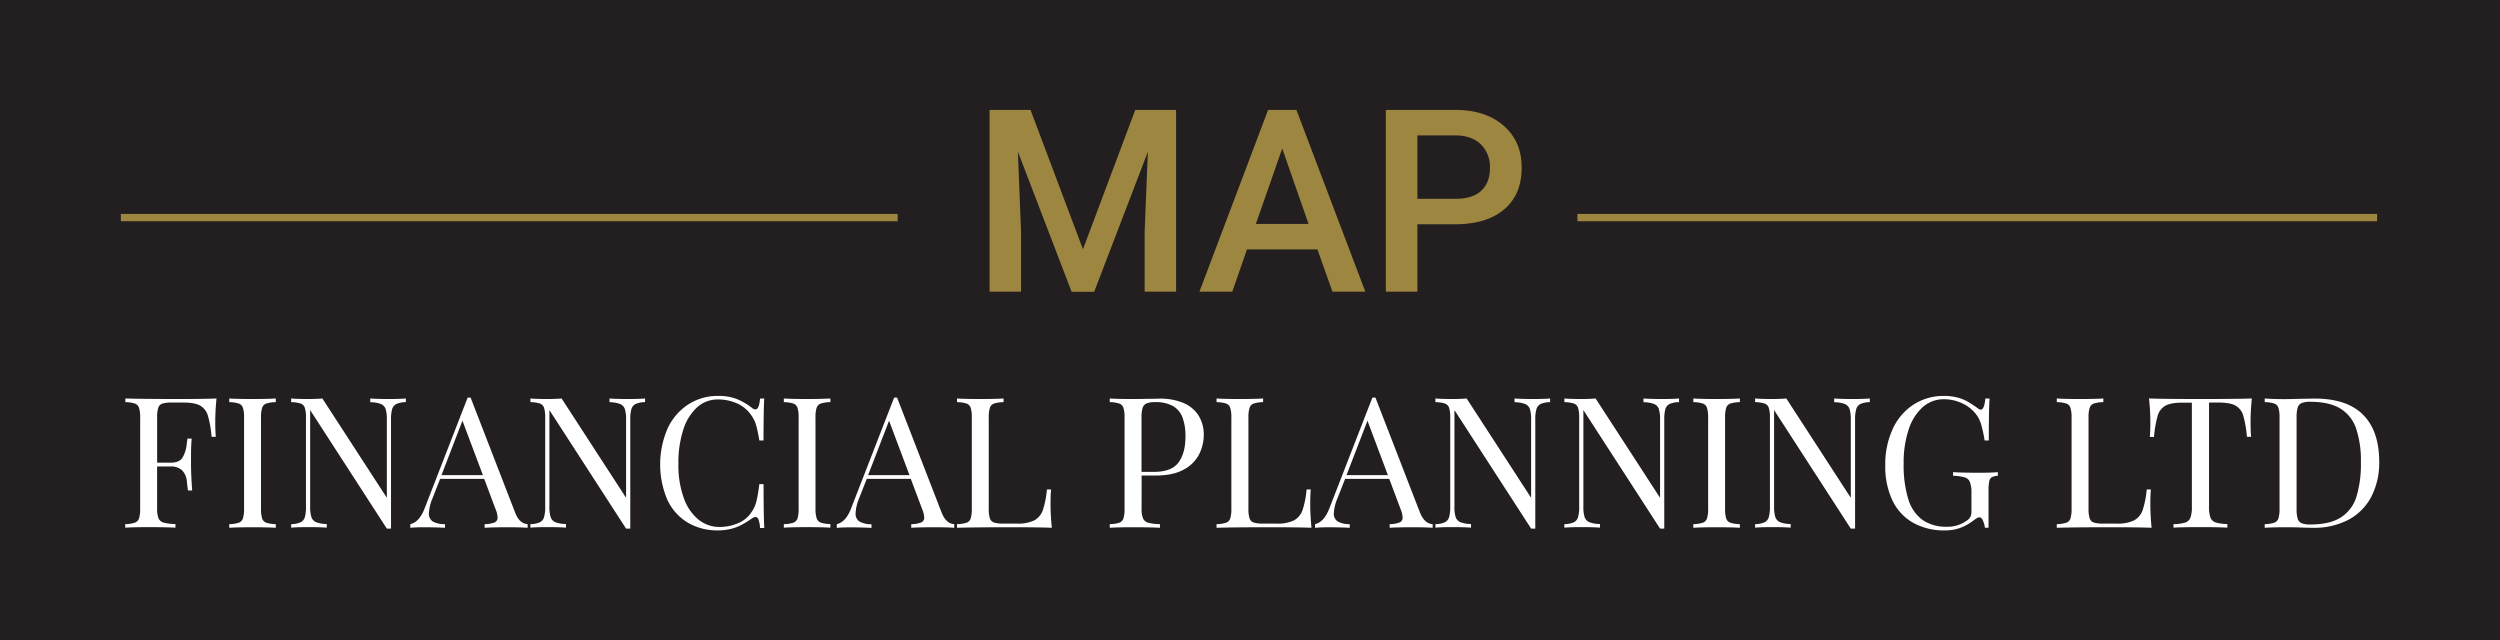 <svg id="Layer_1" data-name="Layer 1" xmlns="http://www.w3.org/2000/svg" viewBox="0 0 988.77 253.24"><defs><style>.cls-1{fill:#231f20;}.cls-2{fill:#fff;}.cls-3{fill:#9d863f;}</style></defs><rect class="cls-1" width="988.77" height="253.24"/><path class="cls-2" d="M70.53,157.81q10.62,0,15.1-.21-.5,5.16-.49,9.24c0,2.43.07,4.4.21,5.93H83.69a42.78,42.78,0,0,0-1.45-8.31,6.74,6.74,0,0,0-3-4q-2.16-1.24-6.65-1.25H68a12.33,12.33,0,0,0-3.79.42,2.61,2.61,0,0,0-1.62,1.64,12.77,12.77,0,0,0-.44,3.94V183h5.29q3.63,0,4.83-2.17a12.23,12.23,0,0,0,1.48-4.42c.19-1.51.32-2.48.39-2.93h1.66q-.26,3.53-.25,6.81l0,3.42q0,3.81.46,10.26h-1.7c0-.33-.18-1.49-.4-3.49A7.09,7.09,0,0,0,72,186a6.41,6.41,0,0,0-4.55-1.51H62.14v16.61A10.28,10.28,0,0,0,62.7,205a3.12,3.12,0,0,0,2,1.69,19.2,19.2,0,0,0,4.69.57v1.44q-3.73-.21-10.62-.21-6.19,0-9.24.21V207.3a12.55,12.55,0,0,0,3.79-.57A2.71,2.71,0,0,0,55,205a12.89,12.89,0,0,0,.44-3.95V165.26a12.89,12.89,0,0,0-.44-3.95,2.72,2.72,0,0,0-1.63-1.7,13,13,0,0,0-3.79-.56V157.6Q56.68,157.81,70.53,157.81Z"/><path class="cls-2" d="M105.29,159.61a2.69,2.69,0,0,0-1.62,1.7,12.89,12.89,0,0,0-.44,3.95v35.83a12.89,12.89,0,0,0,.44,3.95,2.67,2.67,0,0,0,1.62,1.69,12.6,12.6,0,0,0,3.79.57v1.44c-2.21-.14-5.26-.21-9.17-.21q-6.21,0-9.24.21V207.3a12.55,12.55,0,0,0,3.79-.57A2.71,2.71,0,0,0,96.09,205a12.89,12.89,0,0,0,.44-3.95V165.26a12.89,12.89,0,0,0-.44-3.95,2.72,2.72,0,0,0-1.63-1.7,13,13,0,0,0-3.79-.56V157.6q3,.21,9.24.21c3.91,0,7-.07,9.17-.21v1.45A13,13,0,0,0,105.29,159.61Z"/><path class="cls-2" d="M156.79,159.77a3.27,3.27,0,0,0-1.68,2,14.3,14.3,0,0,0-.46,4.2v43.1H153l-30.33-46.88v38.13a13.42,13.42,0,0,0,.5,4.2,3.3,3.3,0,0,0,1.85,2,11.59,11.59,0,0,0,4.21.73v1.44c-1.72-.14-4.17-.21-7.37-.21q-4.3,0-6.7.21V207.3a9.29,9.29,0,0,0,3.72-.73,3.31,3.31,0,0,0,1.68-2,14.72,14.72,0,0,0,.45-4.2V165.26a12.58,12.58,0,0,0-.44-3.95,2.69,2.69,0,0,0-1.62-1.7,13,13,0,0,0-3.79-.56V157.6c1.57.14,3.81.21,6.7.21q3.24,0,5.64-.21L153,196.89V166a13.9,13.9,0,0,0-.47-4.2,3.32,3.32,0,0,0-1.85-2,12.09,12.09,0,0,0-4.24-.72V157.6q2.58.21,7.37.21,4.3,0,6.71-.21v1.45A9.49,9.49,0,0,0,156.79,159.77Z"/><path class="cls-2" d="M208.68,207.3v1.44q-3-.21-7.76-.21-6.16,0-9.24.21V207.3a11,11,0,0,0,3.94-.67,2.05,2.05,0,0,0,1.18-2,9.9,9.9,0,0,0-.85-3.39l-4.44-11.85H174.08l-3,7.65a17.3,17.3,0,0,0-1.44,5.93,3.61,3.61,0,0,0,1.53,3.28A9.32,9.32,0,0,0,176,207.3v1.44q-4.12-.21-8.32-.21-3.24,0-5.4.21V207.3c2.4-.54,4.29-2.64,5.68-6.28l17-43.77h1.17l17.59,45.43Q205.44,207.15,208.68,207.3ZM182.9,166.39l-8.29,21.54H191Z"/><path class="cls-2" d="M251.41,159.77a3.29,3.29,0,0,0-1.67,2,14.3,14.3,0,0,0-.46,4.2v43.1h-1.66l-30.33-46.88v38.13a13.48,13.48,0,0,0,.49,4.2,3.36,3.36,0,0,0,1.85,2,11.65,11.65,0,0,0,4.22.73v1.44q-2.58-.21-7.37-.21c-2.87,0-5.11.07-6.7.21V207.3a9.29,9.29,0,0,0,3.72-.73,3.27,3.27,0,0,0,1.67-2,14.3,14.3,0,0,0,.46-4.2V165.26a12.89,12.89,0,0,0-.44-3.95,2.69,2.69,0,0,0-1.62-1.7,13,13,0,0,0-3.79-.56V157.6c1.57.14,3.81.21,6.7.21q3.24,0,5.64-.21l25.5,39.29V166a13.84,13.84,0,0,0-.48-4.2,3.26,3.26,0,0,0-1.85-2,12,12,0,0,0-4.23-.72V157.6c1.72.14,4.17.21,7.37.21q4.31,0,6.7-.21v1.45A9.49,9.49,0,0,0,251.41,159.77Z"/><path class="cls-2" d="M300,205.48c-.27-.67-.66-1-1.18-1a3,3,0,0,0-1.48.6,38.59,38.59,0,0,1-4,2.48,19,19,0,0,1-4.14,1.59,20.58,20.58,0,0,1-5.26.62,22.92,22.92,0,0,1-12-3.11,20.68,20.68,0,0,1-8-9,35.8,35.8,0,0,1,.09-28.16,22.62,22.62,0,0,1,8.15-9.52,21.33,21.33,0,0,1,11.88-3.39,19.72,19.72,0,0,1,7.36,1.23,25.84,25.84,0,0,1,5.94,3.46,2.37,2.37,0,0,0,1.41.64q1.49,0,1.84-4.31h1.65q-.28,4.69-.28,16.61h-1.66q-.53-3.24-1-5a15.44,15.44,0,0,0-1-3,15.14,15.14,0,0,0-1.62-2.59,13.5,13.5,0,0,0-5.54-4.23,18.42,18.42,0,0,0-7.23-1.41,12,12,0,0,0-8.21,3.1,19.92,19.92,0,0,0-5.47,8.85,42.26,42.26,0,0,0-1.94,13.47,38.28,38.28,0,0,0,2.12,13.51,19.15,19.15,0,0,0,5.81,8.57,13.14,13.14,0,0,0,8.4,2.93,18.64,18.64,0,0,0,7-1.38,11.46,11.46,0,0,0,5.32-4.12,12.84,12.84,0,0,0,2.12-4.29,55.77,55.77,0,0,0,1.23-7.14H302q0,12.45.28,17.35H300.6A12,12,0,0,0,300,205.48Z"/><path class="cls-2" d="M324.6,159.61a2.72,2.72,0,0,0-1.63,1.7,12.89,12.89,0,0,0-.44,3.95v35.83A12.89,12.89,0,0,0,323,205a2.71,2.71,0,0,0,1.63,1.69,12.55,12.55,0,0,0,3.79.57v1.44q-3.31-.21-9.17-.21-6.21,0-9.24.21V207.3a12.6,12.6,0,0,0,3.79-.57,2.67,2.67,0,0,0,1.62-1.69,12.58,12.58,0,0,0,.44-3.95V165.26a12.58,12.58,0,0,0-.44-3.95,2.69,2.69,0,0,0-1.62-1.7,13,13,0,0,0-3.79-.56V157.6q3,.21,9.24.21,5.85,0,9.17-.21v1.45A13,13,0,0,0,324.6,159.61Z"/><path class="cls-2" d="M377.41,207.3v1.44q-3-.21-7.76-.21-6.16,0-9.24.21V207.3a10.88,10.88,0,0,0,3.93-.67,2,2,0,0,0,1.19-2,10.14,10.14,0,0,0-.85-3.39l-4.45-11.85H342.81l-3,7.65A17.13,17.13,0,0,0,338.4,203a3.61,3.61,0,0,0,1.54,3.28,9.32,9.32,0,0,0,4.74,1.06v1.44q-4.12-.21-8.32-.21-3.25,0-5.4.21V207.3c2.4-.54,4.29-2.64,5.68-6.28l17-43.77h1.16l17.6,45.43Q374.17,207.15,377.41,207.3Zm-25.78-40.91-8.29,21.54h16.37Z"/><path class="cls-2" d="M393.13,159.61a2.72,2.72,0,0,0-1.63,1.7,12.89,12.89,0,0,0-.44,3.95v35.83a12.7,12.7,0,0,0,.44,3.93,2.61,2.61,0,0,0,1.63,1.64,12.14,12.14,0,0,0,3.78.43h5.29a14.87,14.87,0,0,0,6.87-1.27,7.32,7.32,0,0,0,3.38-4.06,35.64,35.64,0,0,0,1.61-8.18h1.65c-.14,1.5-.21,3.48-.21,5.92q0,4.09.5,9.24-4.9-.21-16.55-.21-13.86,0-20.95.21V207.3a12.68,12.68,0,0,0,3.8-.57,2.69,2.69,0,0,0,1.62-1.69,12.89,12.89,0,0,0,.44-3.95V165.26a12.89,12.89,0,0,0-.44-3.95,2.71,2.71,0,0,0-1.62-1.7,13.09,13.09,0,0,0-3.8-.56V157.6q3,.21,9.24.21,5.86,0,9.17-.21v1.45A12.87,12.87,0,0,0,393.13,159.61Z"/><path class="cls-2" d="M451.51,201.09a10.05,10.05,0,0,0,.57,3.95,3.08,3.08,0,0,0,2,1.69,19.2,19.2,0,0,0,4.69.57v1.44q-3.74-.21-10.61-.21-6.21,0-9.24.21V207.3a12.6,12.6,0,0,0,3.79-.57,2.69,2.69,0,0,0,1.62-1.69,12.89,12.89,0,0,0,.44-3.95V165.26a12.89,12.89,0,0,0-.44-3.95,2.71,2.71,0,0,0-1.62-1.7,13,13,0,0,0-3.79-.56V157.6q3,.21,8.81.21,2.82,0,6.23-.07c2.27,0,3.83-.07,4.67-.07a23.24,23.24,0,0,1,9.6,1.78,12.93,12.93,0,0,1,5.87,5,14.11,14.11,0,0,1,2,7.47,17.3,17.3,0,0,1-1.77,7.62,14.15,14.15,0,0,1-6,6.1q-4.26,2.43-11.24,2.44h-5.57Zm14.64-18.23q2.72-3.78,2.71-10.16a20.83,20.83,0,0,0-1.2-7.66,8.69,8.69,0,0,0-3.82-4.49,14,14,0,0,0-7-1.5,8.58,8.58,0,0,0-3.38.51,2.86,2.86,0,0,0-1.56,1.82,13.46,13.46,0,0,0-.42,3.88v21.37h4.87Q463.43,186.63,466.15,182.86Z"/><path class="cls-2" d="M495.83,159.61a2.69,2.69,0,0,0-1.62,1.7,12.52,12.52,0,0,0-.45,3.95v35.83a12.33,12.33,0,0,0,.45,3.93,2.57,2.57,0,0,0,1.62,1.64,12.26,12.26,0,0,0,3.79.43h5.29a14.85,14.85,0,0,0,6.86-1.27,7.37,7.37,0,0,0,3.39-4.06,35.73,35.73,0,0,0,1.6-8.18h1.66c-.14,1.5-.21,3.48-.21,5.92q0,4.09.49,9.24-4.91-.21-16.54-.21-13.86,0-21,.21V207.3a12.6,12.6,0,0,0,3.79-.57,2.67,2.67,0,0,0,1.62-1.69,12.58,12.58,0,0,0,.44-3.95V165.26a12.58,12.58,0,0,0-.44-3.95,2.69,2.69,0,0,0-1.62-1.7,13,13,0,0,0-3.79-.56V157.6q3,.21,9.24.21,5.85,0,9.17-.21v1.45A13,13,0,0,0,495.83,159.61Z"/><path class="cls-2" d="M566.63,207.3v1.44c-2-.14-4.56-.21-7.76-.21q-6.17,0-9.24.21V207.3a10.93,10.93,0,0,0,3.93-.67,2,2,0,0,0,1.19-2,10.14,10.14,0,0,0-.85-3.39l-4.44-11.85H532l-3,7.65a17.13,17.13,0,0,0-1.45,5.93,3.61,3.61,0,0,0,1.54,3.28,9.32,9.32,0,0,0,4.74,1.06v1.44q-4.12-.21-8.32-.21-3.26,0-5.4.21V207.3c2.4-.54,4.29-2.64,5.68-6.28l17-43.77H544l17.6,45.43Q563.39,207.15,566.63,207.3Zm-25.78-40.91-8.29,21.54h16.36Z"/><path class="cls-2" d="M609.36,159.77a3.29,3.29,0,0,0-1.67,2,14.23,14.23,0,0,0-.47,4.2v43.1h-1.65l-30.33-46.88v38.13a13.48,13.48,0,0,0,.49,4.2,3.36,3.36,0,0,0,1.85,2,11.65,11.65,0,0,0,4.22.73v1.44q-2.58-.21-7.37-.21-4.3,0-6.71.21V207.3a9.29,9.29,0,0,0,3.72-.73,3.28,3.28,0,0,0,1.68-2,14.65,14.65,0,0,0,.46-4.2V165.26a12.89,12.89,0,0,0-.44-3.95,2.72,2.72,0,0,0-1.63-1.7,13,13,0,0,0-3.79-.56V157.6c1.58.14,3.81.21,6.71.21q3.24,0,5.64-.21l25.5,39.29V166a13.84,13.84,0,0,0-.48-4.2,3.29,3.29,0,0,0-1.85-2,12.07,12.07,0,0,0-4.23-.72V157.6q2.57.21,7.37.21,4.3,0,6.7-.21v1.45A9.49,9.49,0,0,0,609.36,159.77Z"/><path class="cls-2" d="M660.36,159.77a3.33,3.33,0,0,0-1.68,2,14.72,14.72,0,0,0-.45,4.2v43.1h-1.66l-30.33-46.88v38.13a13.48,13.48,0,0,0,.49,4.2,3.36,3.36,0,0,0,1.85,2,11.65,11.65,0,0,0,4.22.73v1.44q-2.58-.21-7.37-.21-4.3,0-6.71.21V207.3a9.34,9.34,0,0,0,3.73-.73,3.27,3.27,0,0,0,1.67-2,14.3,14.3,0,0,0,.46-4.2V165.26a12.89,12.89,0,0,0-.44-3.95,2.73,2.73,0,0,0-1.62-1.7,13.09,13.09,0,0,0-3.8-.56V157.6c1.58.14,3.81.21,6.71.21q3.24,0,5.64-.21l25.5,39.29V166a13.84,13.84,0,0,0-.48-4.2,3.26,3.26,0,0,0-1.85-2,12.07,12.07,0,0,0-4.23-.72V157.6q2.57.21,7.37.21,4.3,0,6.7-.21v1.45A9.49,9.49,0,0,0,660.36,159.77Z"/><path class="cls-2" d="M684.34,159.61a2.69,2.69,0,0,0-1.62,1.7,12.58,12.58,0,0,0-.44,3.95v35.83a12.58,12.58,0,0,0,.44,3.95,2.67,2.67,0,0,0,1.62,1.69,12.6,12.6,0,0,0,3.79.57v1.44c-2.21-.14-5.26-.21-9.17-.21q-6.21,0-9.24.21V207.3a12.6,12.6,0,0,0,3.79-.57,2.67,2.67,0,0,0,1.62-1.69,12.52,12.52,0,0,0,.45-3.95V165.26a12.52,12.52,0,0,0-.45-3.95,2.69,2.69,0,0,0-1.62-1.7,13,13,0,0,0-3.79-.56V157.6q3,.21,9.24.21c3.91,0,7-.07,9.17-.21v1.45A13,13,0,0,0,684.34,159.61Z"/><path class="cls-2" d="M735.84,159.77a3.3,3.3,0,0,0-1.68,2,14.65,14.65,0,0,0-.46,4.2v43.1H732l-30.33-46.88v38.13a13.42,13.42,0,0,0,.5,4.2,3.33,3.33,0,0,0,1.85,2,11.59,11.59,0,0,0,4.21.73v1.44q-2.57-.21-7.37-.21-4.3,0-6.7.21V207.3a9.29,9.29,0,0,0,3.72-.73,3.31,3.31,0,0,0,1.68-2,14.65,14.65,0,0,0,.46-4.2V165.26a12.52,12.52,0,0,0-.45-3.95,2.69,2.69,0,0,0-1.62-1.7,13,13,0,0,0-3.79-.56V157.6q2.37.21,6.7.21c2.16,0,4.05-.07,5.65-.21L732,196.89V166a13.9,13.9,0,0,0-.47-4.2,3.32,3.32,0,0,0-1.85-2,12.09,12.09,0,0,0-4.24-.72V157.6q2.58.21,7.37.21,4.3,0,6.71-.21v1.45A9.49,9.49,0,0,0,735.84,159.77Z"/><path class="cls-2" d="M784.28,205.94c-.36-.88-.81-1.32-1.38-1.32a1.75,1.75,0,0,0-.88.23,14.09,14.09,0,0,0-1.48,1,20,20,0,0,1-5.24,2.93,17.45,17.45,0,0,1-6,1,25.13,25.13,0,0,1-12.73-3.07,20.07,20.07,0,0,1-8.13-8.85,31.37,31.37,0,0,1-2.8-13.8,33.22,33.22,0,0,1,3-14.51,22.52,22.52,0,0,1,8.27-9.59,21.79,21.79,0,0,1,12-3.37,19.93,19.93,0,0,1,5.2.62,16.69,16.69,0,0,1,4,1.57,44.83,44.83,0,0,1,3.86,2.5,2.75,2.75,0,0,0,1.45.74q1.38,0,1.8-4.41h1.66q-.29,4.69-.29,16.61h-1.65a55.11,55.11,0,0,0-1.38-6.36,12,12,0,0,0-2.25-4.32,14.74,14.74,0,0,0-5.47-4.13,16.89,16.89,0,0,0-7-1.51,12.41,12.41,0,0,0-8.36,3.1,19.94,19.94,0,0,0-5.57,8.83,41.15,41.15,0,0,0-2,13.42,45.8,45.8,0,0,0,1.85,14.22,15.75,15.75,0,0,0,5.65,8.2,16.55,16.55,0,0,0,9.71,2.66,12.61,12.61,0,0,0,7.52-2.26,4.7,4.7,0,0,0,1.69-1.69,5.31,5.31,0,0,0,.39-2.26v-7a12.46,12.46,0,0,0-.57-4.39,3.19,3.19,0,0,0-2-1.9,17.94,17.94,0,0,0-4.69-.65v-1.45q3.56.25,10.19.25,5.09,0,7.51-.25v1.45a5.64,5.64,0,0,0-2.41.58,2.39,2.39,0,0,0-1,1.64,20.41,20.41,0,0,0-.27,4v14.32h-1.44A8.75,8.75,0,0,0,784.28,205.94Z"/><path class="cls-2" d="M828.1,159.61a2.69,2.69,0,0,0-1.62,1.7,12.52,12.52,0,0,0-.45,3.95v35.83a12.33,12.33,0,0,0,.45,3.93,2.57,2.57,0,0,0,1.62,1.64,12.26,12.26,0,0,0,3.79.43h5.29a14.85,14.85,0,0,0,6.86-1.27,7.37,7.37,0,0,0,3.39-4.06,35.73,35.73,0,0,0,1.6-8.18h1.66c-.14,1.5-.21,3.48-.21,5.92q0,4.09.49,9.24-4.9-.21-16.54-.21-13.86,0-20.95.21V207.3a12.6,12.6,0,0,0,3.79-.57,2.67,2.67,0,0,0,1.62-1.69,12.89,12.89,0,0,0,.44-3.95V165.26a12.89,12.89,0,0,0-.44-3.95,2.69,2.69,0,0,0-1.62-1.7,13,13,0,0,0-3.79-.56V157.6q3,.21,9.24.21,5.85,0,9.17-.21v1.45A13,13,0,0,0,828.1,159.61Z"/><path class="cls-2" d="M850.48,166.84a89.22,89.22,0,0,0-.53-9.24q6,.21,20.38.21t20.28-.21q-.5,5.16-.49,9.24c0,2.43.07,4.4.21,5.93h-1.66a44.06,44.06,0,0,0-1.42-8.31,6.73,6.73,0,0,0-3-4q-2.16-1.24-6.65-1.25h-3.91v41.09a12.71,12.71,0,0,0,.56,4.39,3.29,3.29,0,0,0,2,1.92,16.44,16.44,0,0,0,4.69.64v1.44q-3.81-.21-10.62-.21-7.23,0-10.68.21V207.3a16.44,16.44,0,0,0,4.69-.64,3.25,3.25,0,0,0,2-1.92,12.42,12.42,0,0,0,.57-4.39V159.26H863q-4.47,0-6.65,1.25a6.75,6.75,0,0,0-3,4,44.73,44.73,0,0,0-1.43,8.31h-1.65C850.41,171.24,850.48,169.27,850.48,166.84Z"/><path class="cls-2" d="M902.82,157.85l1.76,0q9.95-.21,10.9-.21,12.76,0,19.13,6.39T941,182.61a29.31,29.31,0,0,1-3.09,13.77,21.63,21.63,0,0,1-9,9.14,28.85,28.85,0,0,1-14.07,3.22c-.65,0-2.23,0-4.71-.1s-4.28-.11-5.41-.11q-5.93,0-9,.21V207.3a12.55,12.55,0,0,0,3.79-.57,2.71,2.71,0,0,0,1.63-1.69,12.89,12.89,0,0,0,.44-3.95V165.26a12.89,12.89,0,0,0-.44-3.95,2.72,2.72,0,0,0-1.63-1.7,13,13,0,0,0-3.79-.56V157.6Q899.65,157.86,902.82,157.85Zm5.92,47.28a2.83,2.83,0,0,0,1.57,1.8,8.85,8.85,0,0,0,3.44.51q7.69,0,12.06-2.79a14.83,14.83,0,0,0,6.16-8.13,44,44,0,0,0,1.78-13.63,39.76,39.76,0,0,0-1.94-13.56,14.72,14.72,0,0,0-6.33-7.83q-4.4-2.59-11.8-2.59a8.64,8.64,0,0,0-3.39.51,2.84,2.84,0,0,0-1.55,1.82,13.46,13.46,0,0,0-.42,3.88v36.11A13.48,13.48,0,0,0,908.74,205.13Z"/><path class="cls-3" d="M407.58,43.48l20.74,55.1L449,43.48h16.15v71.89H452.71V91.67L454,60l-21.24,55.4h-8.93L402.59,60l1.24,31.65v23.7H391.39V43.48Z"/><path class="cls-3" d="M521.05,98.63H493.2l-5.82,16.74h-13l27.16-71.89h11.21L540,115.37h-13ZM496.71,88.56h20.83L507.13,58.73Z"/><path class="cls-3" d="M560.6,88.71v26.66H548.11V43.48h27.5q12,0,19.14,6.27t7.08,16.61q0,10.58-6.94,16.46t-19.43,5.89Zm0-10.08h15c4.44,0,7.84-1,10.17-3.13s3.51-5.11,3.51-9.06a12.43,12.43,0,0,0-3.56-9.31q-3.56-3.48-9.77-3.58H560.6Z"/><rect class="cls-3" x="47.8" y="84.61" width="307.24" height="2.89"/><rect class="cls-3" x="623.88" y="84.61" width="316.29" height="2.89"/></svg>